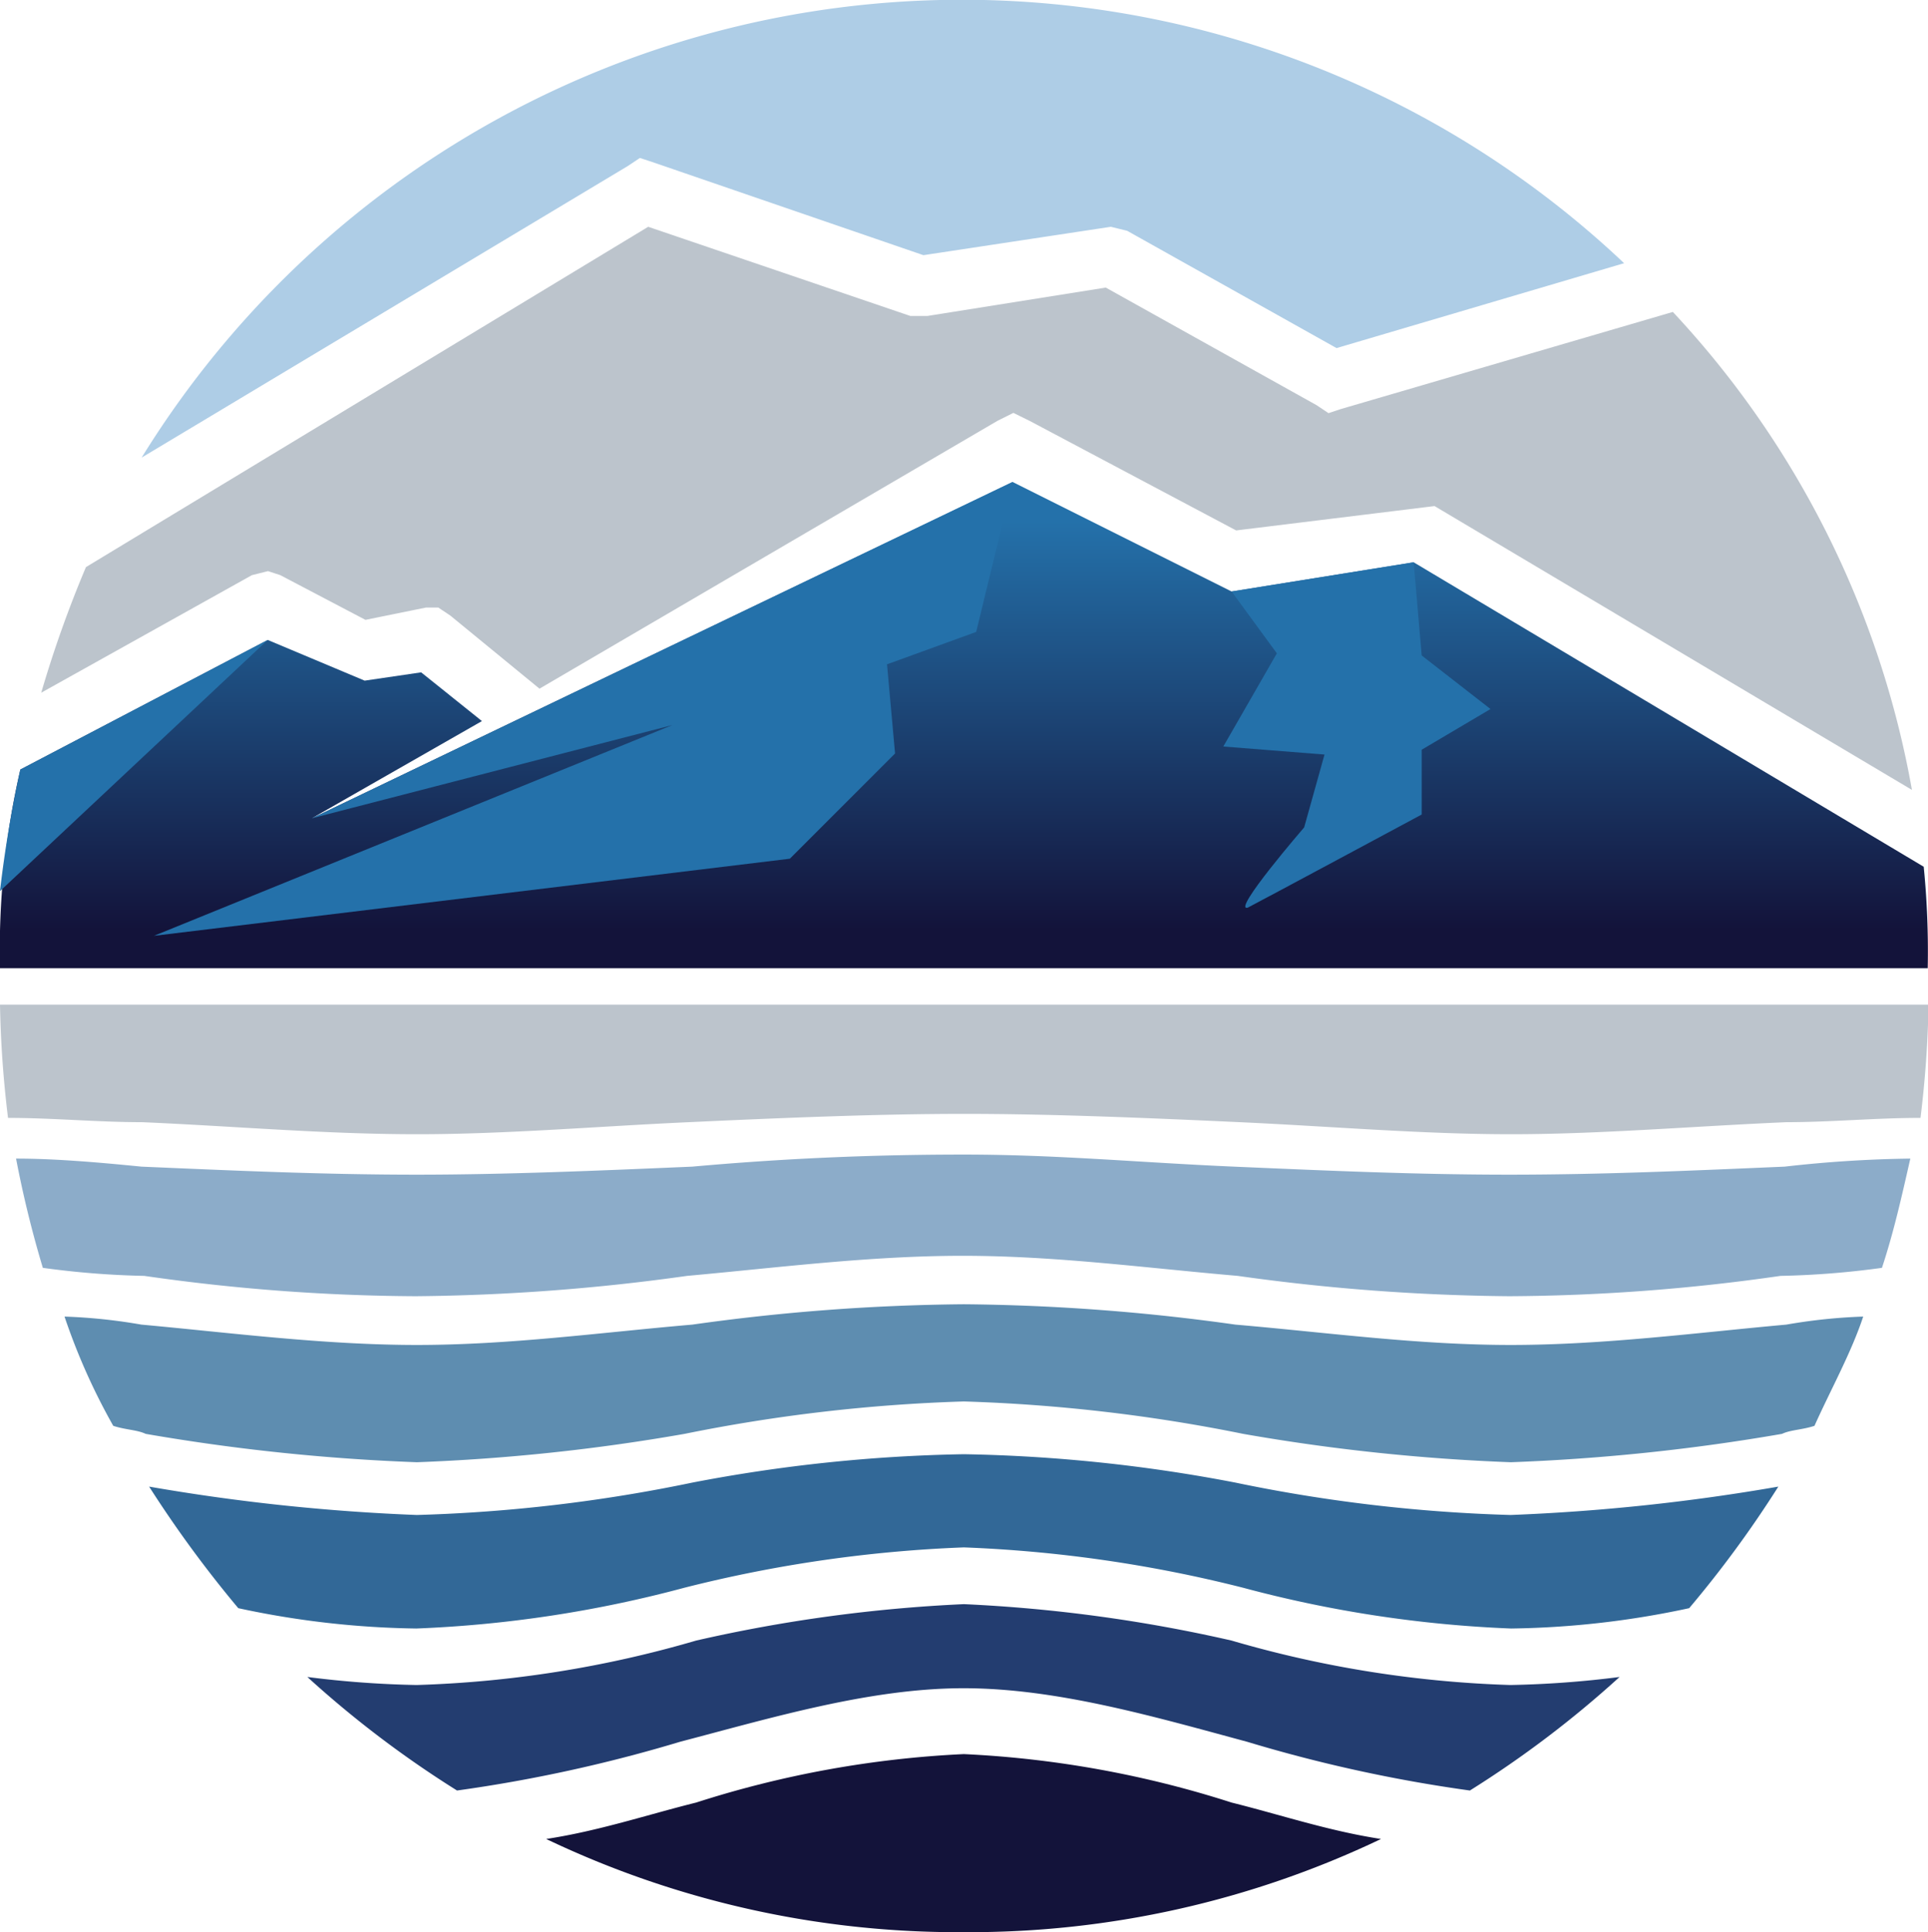 <svg viewBox="0 0 72.01 72.16" xmlns="http://www.w3.org/2000/svg" xmlns:xlink="http://www.w3.org/1999/xlink"><linearGradient id="a" gradientTransform="matrix(1 0 0 -1 -8.36 4824.49)" gradientUnits="userSpaceOnUse" x1="44.37" x2="44.37" y1="4789.78" y2="4805.04"><stop offset="0" stop-color="#13133a"/><stop offset="1" stop-color="#2471aa"/></linearGradient><path d="m36 0a36.08 36.08 0 1 1 -36 36.16 36 36 0 0 1 36-36.16z" fill="none"/><path d="m24.36 6.05 10.13 3.48 7-1.06.61.15 7.82 4.38 10.74-3.17a36 36 0 0 0 -55.37 7.26l18.16-10.89.45-.3z" fill="#aecde6"/><path d="m34 11.8-9.79-3.33-21 12.71a43.14 43.14 0 0 0 -1.67 4.69l7.87-4.39.6-.15.46.15 3.18 1.67 2.26-.46h.46l.45.3 3.33 2.73 17.1-10 .6-.3.61.3 7.71 4.09 7.41-.91 17.83 10.6a35.13 35.13 0 0 0 -8.93-17.85l-12.41 3.63-.45.15-.45-.3-7.87-4.39-6.66 1.06z" fill="#bcc4cc"/><path d="m37.82 18-26.17 12.56 6.35-3.63-2.27-1.82-2.11.31-3.62-1.52-9.24 4.84a29.87 29.87 0 0 0 -.76 7.42h72a32 32 0 0 0 -.15-3.79l-19.05-11.37-6.8 1.09z" fill="url(#a)"/><path d="m10 23.9-9.24 4.84a45.26 45.26 0 0 0 -.76 4.54z" fill="#2471aa"/><path d="m36 37.52h-36a40.09 40.09 0 0 0 .3 4.23c1.67 0 3.33.16 5 .16 3.48.15 6.81.45 10.29.45 3.33 0 6.81-.3 10.14-.45 3.48-.16 7-.31 10.29-.31s6.8.15 10.28.31 6.81.45 10.14.45 6.81-.3 10.29-.45c1.66 0 3.32-.16 5-.16a40.09 40.09 0 0 0 .3-4.23z" fill="#bcc4cc"/><path d="m36 43.12c-3.48 0-6.81.15-10.14.45-3.48.15-7 .3-10.29.3-3.48 0-6.81-.15-10.29-.3-1.51-.15-3.17-.3-4.68-.3a40.75 40.75 0 0 0 1 4.08 32.25 32.25 0 0 0 3.79.3 73.16 73.16 0 0 0 10.13.76 77.09 77.09 0 0 0 10.14-.76c3.33-.3 6.81-.75 10.29-.75s6.8.45 10.28.75a77.09 77.09 0 0 0 10.14.76 73.16 73.16 0 0 0 10.13-.76 32.25 32.25 0 0 0 3.79-.3c.45-1.36.75-2.72 1.06-4.08a46 46 0 0 0 -4.69.3c-3.48.15-6.81.3-10.29.3s-6.81-.15-10.29-.3-6.6-.45-10.08-.45z" fill="#8cacc9"/><path d="m36 48.71a76.89 76.89 0 0 0 -10.14.76c-3.48.3-6.81.76-10.29.76s-7-.46-10.29-.76a20.61 20.61 0 0 0 -2.87-.3 23.54 23.54 0 0 0 1.82 4.08c.45.15.9.15 1.21.3a75.5 75.5 0 0 0 10.13 1.06 73.63 73.63 0 0 0 10-1.06 61.89 61.89 0 0 1 10.43-1.21 61.89 61.89 0 0 1 10.43 1.21 73.63 73.63 0 0 0 10 1.06 75.5 75.5 0 0 0 10.13-1.06c.31-.15.76-.15 1.21-.3.61-1.36 1.37-2.72 1.82-4.08a20.61 20.61 0 0 0 -2.87.3c-3.33.3-6.81.76-10.29.76s-6.81-.46-10.29-.76a76.87 76.87 0 0 0 -10.14-.76z" fill="#5e8db0"/><path d="m46.14 55.37a58.7 58.7 0 0 0 -10.14-1.06 58.71 58.71 0 0 0 -10.14 1.06 58.45 58.45 0 0 1 -10.29 1.21 75.11 75.11 0 0 1 -10-1.06 43.7 43.7 0 0 0 3.33 4.54 33.4 33.4 0 0 0 6.65.76 45.44 45.44 0 0 0 10-1.52 50.11 50.11 0 0 1 10.45-1.51 50.11 50.11 0 0 1 10.44 1.51 45.44 45.44 0 0 0 10 1.52 33.4 33.4 0 0 0 6.65-.76 41 41 0 0 0 3.33-4.54 75.11 75.11 0 0 1 -10 1.06 58.45 58.45 0 0 1 -10.28-1.21z" fill="#326897"/><path d="m46 61.27a56.19 56.19 0 0 0 -10-1.36 56.17 56.17 0 0 0 -10 1.36 41.61 41.61 0 0 1 -10.44 1.66 37.32 37.32 0 0 1 -4.08-.3 39.12 39.12 0 0 0 5.59 4.24 55.2 55.2 0 0 0 8.33-1.82c3.47-.91 7.11-2 10.59-2s7.11 1.06 10.59 2a54.81 54.81 0 0 0 8.32 1.82 39.12 39.12 0 0 0 5.59-4.24 37.32 37.32 0 0 1 -4.08.3 41.61 41.61 0 0 1 -10.41-1.66z" fill="#233d70"/><path d="m46 67.32a38.54 38.54 0 0 0 -10-1.81 38.53 38.53 0 0 0 -10 1.81c-1.81.45-3.63 1.06-5.6 1.36a35.68 35.68 0 0 0 15.6 3.48 35.67 35.67 0 0 0 15.58-3.48c-1.96-.3-3.77-.91-5.58-1.36z" fill="#13133a"/><g fill="#2471aa"><path d="m36.46 23.6 1.36-5.6-26.17 12.56 13.46-3.48-19.36 7.87 23.75-2.88 3.93-3.93-.3-3.33z"/><path d="m46 22.09 6.8-1.09.3 3.48 2.57 2-2.57 1.52v2.42s-5.9 3.17-6.5 3.48c-.61.15 2.11-3 2.11-3l.76-2.72-3.78-.3 2-3.48z"/></g></svg>